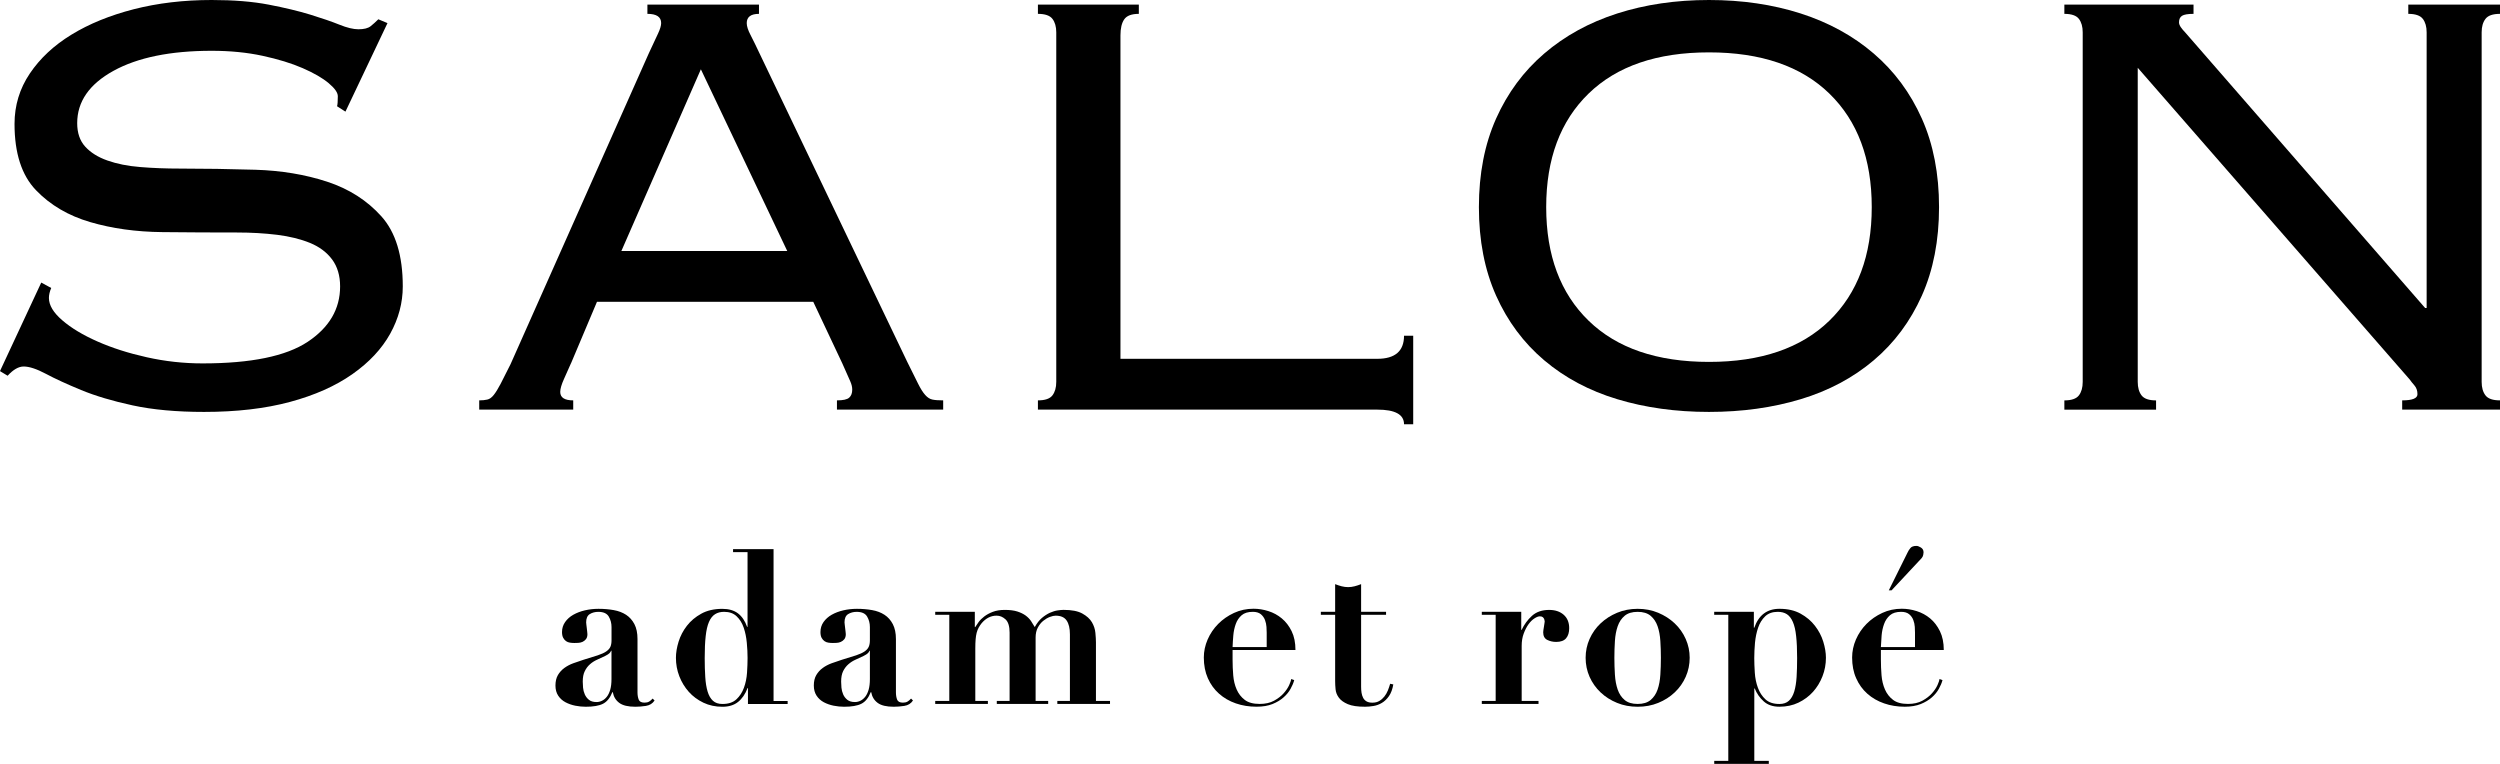 <svg width="180" height="55" viewBox="0 0 180 55" fill="none" xmlns="http://www.w3.org/2000/svg">
<g clip-path="url(#clip0_334_592)">
<path d="M46.509 50.825C46.237 50.865 45.983 50.886 45.747 50.886C45.226 50.886 44.839 50.795 44.588 50.608C44.337 50.423 44.181 50.166 44.121 49.835H44.091C43.926 50.248 43.701 50.526 43.416 50.671C43.129 50.816 42.715 50.886 42.172 50.886C41.925 50.886 41.676 50.861 41.419 50.81C41.164 50.758 40.928 50.676 40.714 50.562C40.499 50.448 40.325 50.291 40.192 50.091C40.058 49.889 39.993 49.645 39.993 49.355C39.993 49.065 40.051 48.808 40.169 48.606C40.287 48.406 40.441 48.235 40.63 48.096C40.82 47.957 41.033 47.844 41.275 47.755C41.514 47.669 41.764 47.584 42.019 47.501C42.439 47.377 42.779 47.271 43.04 47.183C43.301 47.096 43.503 47.003 43.647 46.905C43.79 46.807 43.889 46.697 43.947 46.573C44.003 46.449 44.03 46.289 44.03 46.094V45.151C44.03 44.873 43.965 44.621 43.831 44.393C43.698 44.167 43.447 44.053 43.079 44.053C42.843 44.053 42.638 44.107 42.464 44.215C42.291 44.322 42.203 44.521 42.203 44.81C42.203 44.84 42.207 44.894 42.218 44.971C42.228 45.049 42.24 45.134 42.249 45.227C42.259 45.32 42.27 45.406 42.279 45.49C42.289 45.572 42.294 45.629 42.294 45.661C42.294 45.815 42.258 45.936 42.185 46.024C42.114 46.112 42.029 46.176 41.933 46.218C41.835 46.259 41.733 46.283 41.624 46.287C41.517 46.292 41.428 46.295 41.355 46.295C41.255 46.295 41.148 46.287 41.041 46.272C40.935 46.257 40.84 46.221 40.757 46.163C40.677 46.106 40.606 46.027 40.551 45.924C40.495 45.821 40.465 45.682 40.465 45.507C40.465 45.239 40.541 44.998 40.689 44.787C40.837 44.575 41.033 44.4 41.28 44.261C41.526 44.122 41.804 44.016 42.117 43.944C42.429 43.871 42.754 43.835 43.092 43.835C43.479 43.835 43.846 43.866 44.189 43.928C44.532 43.989 44.829 44.103 45.081 44.267C45.33 44.431 45.531 44.657 45.679 44.94C45.828 45.224 45.9 45.581 45.9 46.014V49.849C45.9 50.045 45.928 50.218 45.985 50.368C46.041 50.517 46.182 50.59 46.406 50.59C46.54 50.59 46.65 50.565 46.737 50.514C46.825 50.462 46.908 50.39 46.99 50.297L47.129 50.436C46.985 50.653 46.777 50.782 46.507 50.824L46.509 50.825ZM43.999 46.851C43.978 46.912 43.94 46.972 43.883 47.029C43.827 47.086 43.727 47.15 43.583 47.223C43.389 47.316 43.194 47.406 43 47.494C42.806 47.581 42.63 47.691 42.479 47.826C42.326 47.96 42.2 48.125 42.105 48.321C42.005 48.518 41.958 48.769 41.958 49.079C41.958 49.201 41.965 49.346 41.98 49.512C41.995 49.677 42.035 49.837 42.103 49.991C42.169 50.145 42.268 50.276 42.402 50.386C42.534 50.493 42.718 50.547 42.954 50.547C43.086 50.547 43.215 50.516 43.344 50.454C43.472 50.393 43.588 50.297 43.69 50.169C43.793 50.04 43.874 49.87 43.937 49.659C43.997 49.447 44.027 49.191 44.027 48.893V46.852H43.997L43.999 46.851Z" fill="black"/>
<path d="M56.71 50.47V50.686H53.853V49.543H53.823C53.66 49.976 53.431 50.308 53.14 50.54C52.849 50.772 52.472 50.887 52.012 50.887C51.512 50.887 51.055 50.788 50.647 50.594C50.237 50.398 49.885 50.138 49.594 49.813C49.304 49.487 49.075 49.115 48.912 48.692C48.747 48.269 48.667 47.826 48.667 47.363C48.667 47.001 48.731 46.613 48.858 46.202C48.986 45.79 49.185 45.408 49.456 45.058C49.728 44.707 50.072 44.416 50.494 44.185C50.913 43.953 51.419 43.837 52.012 43.837C52.472 43.837 52.846 43.946 53.133 44.161C53.419 44.378 53.641 44.703 53.793 45.136H53.823V39.755H52.78V39.538H55.696V50.471H56.71V50.47ZM53.77 46.279C53.734 45.887 53.661 45.526 53.548 45.196C53.436 44.865 53.267 44.592 53.041 44.377C52.817 44.16 52.516 44.052 52.136 44.052C51.879 44.052 51.662 44.109 51.483 44.223C51.304 44.336 51.157 44.522 51.046 44.779C50.933 45.038 50.855 45.378 50.809 45.807C50.761 46.235 50.739 46.758 50.739 47.377C50.739 47.881 50.752 48.337 50.779 48.746C50.804 49.152 50.861 49.502 50.948 49.791C51.034 50.079 51.162 50.301 51.331 50.455C51.5 50.609 51.727 50.686 52.014 50.686C52.444 50.686 52.778 50.576 53.019 50.353C53.259 50.132 53.44 49.854 53.563 49.519C53.687 49.182 53.759 48.822 53.786 48.436C53.811 48.049 53.825 47.696 53.825 47.377C53.825 47.037 53.807 46.672 53.77 46.279Z" fill="black"/>
<path d="M65.112 50.825C64.842 50.865 64.588 50.886 64.352 50.886C63.831 50.886 63.444 50.795 63.193 50.608C62.942 50.423 62.786 50.166 62.726 49.835H62.694C62.531 50.248 62.306 50.526 62.018 50.671C61.731 50.816 61.317 50.886 60.775 50.886C60.53 50.886 60.28 50.861 60.023 50.81C59.766 50.758 59.532 50.676 59.316 50.562C59.103 50.448 58.927 50.291 58.795 50.091C58.663 49.889 58.595 49.645 58.595 49.355C58.595 49.065 58.653 48.808 58.772 48.606C58.889 48.406 59.042 48.235 59.233 48.096C59.422 47.957 59.637 47.844 59.877 47.755C60.119 47.669 60.366 47.584 60.622 47.501C61.042 47.377 61.382 47.271 61.644 47.183C61.903 47.096 62.105 47.003 62.249 46.905C62.393 46.807 62.491 46.697 62.547 46.573C62.604 46.449 62.632 46.289 62.632 46.094V45.151C62.632 44.873 62.567 44.621 62.433 44.393C62.3 44.167 62.049 44.053 61.681 44.053C61.445 44.053 61.24 44.107 61.066 44.215C60.893 44.322 60.805 44.521 60.805 44.81C60.805 44.84 60.811 44.894 60.821 44.971C60.832 45.049 60.842 45.134 60.851 45.227C60.861 45.32 60.872 45.406 60.882 45.49C60.891 45.572 60.897 45.629 60.897 45.661C60.897 45.815 60.861 45.936 60.79 46.024C60.717 46.112 60.633 46.176 60.536 46.218C60.438 46.259 60.336 46.283 60.231 46.287C60.122 46.292 60.033 46.295 59.962 46.295C59.859 46.295 59.754 46.287 59.649 46.272C59.54 46.257 59.445 46.221 59.365 46.163C59.282 46.106 59.212 46.027 59.157 45.924C59.101 45.821 59.073 45.682 59.073 45.507C59.073 45.239 59.147 44.998 59.294 44.787C59.443 44.575 59.64 44.4 59.885 44.261C60.131 44.122 60.41 44.016 60.722 43.944C61.034 43.871 61.359 43.835 61.697 43.835C62.086 43.835 62.451 43.866 62.795 43.928C63.138 43.989 63.435 44.103 63.686 44.267C63.937 44.431 64.136 44.657 64.284 44.94C64.431 45.224 64.507 45.581 64.507 46.014V49.849C64.507 50.045 64.535 50.218 64.591 50.368C64.648 50.517 64.787 50.59 65.013 50.59C65.145 50.59 65.256 50.565 65.342 50.514C65.43 50.462 65.514 50.39 65.596 50.297L65.734 50.436C65.59 50.653 65.384 50.782 65.112 50.824V50.825ZM62.604 46.851C62.583 46.912 62.546 46.972 62.488 47.029C62.432 47.086 62.332 47.15 62.188 47.223C61.994 47.316 61.799 47.406 61.605 47.494C61.411 47.581 61.237 47.691 61.084 47.826C60.93 47.96 60.805 48.125 60.707 48.321C60.609 48.518 60.562 48.769 60.562 49.079C60.562 49.201 60.569 49.346 60.584 49.512C60.599 49.677 60.64 49.837 60.707 49.991C60.772 50.145 60.873 50.276 61.007 50.386C61.14 50.493 61.325 50.547 61.559 50.547C61.693 50.547 61.823 50.516 61.951 50.454C62.077 50.393 62.193 50.297 62.295 50.169C62.398 50.04 62.479 49.87 62.542 49.659C62.602 49.447 62.632 49.191 62.632 48.893V46.852H62.601L62.604 46.851Z" fill="black"/>
<path d="M70.187 44.052V45.149H70.218C70.279 45.047 70.361 44.926 70.463 44.786C70.565 44.647 70.702 44.512 70.87 44.384C71.039 44.255 71.244 44.143 71.484 44.052C71.725 43.959 72.014 43.913 72.352 43.913C72.71 43.913 73.01 43.952 73.25 44.028C73.489 44.105 73.691 44.204 73.85 44.321C74.007 44.439 74.136 44.571 74.234 44.716C74.331 44.861 74.42 45.004 74.503 45.149C74.656 44.871 74.828 44.653 75.016 44.493C75.208 44.333 75.4 44.209 75.592 44.12C75.788 44.034 75.971 43.975 76.145 43.95C76.318 43.925 76.462 43.911 76.575 43.911C77.158 43.911 77.608 43.998 77.926 44.173C78.243 44.349 78.473 44.557 78.616 44.799C78.758 45.041 78.844 45.296 78.868 45.565C78.893 45.833 78.908 46.06 78.908 46.245V50.466H79.921V50.683H76.128V50.466H77.034V45.672C77.034 45.239 76.955 44.907 76.796 44.675C76.636 44.443 76.375 44.328 76.005 44.328C75.892 44.328 75.754 44.358 75.591 44.419C75.426 44.482 75.269 44.574 75.116 44.698C74.962 44.822 74.832 44.983 74.724 45.185C74.616 45.385 74.564 45.626 74.564 45.904V50.465H75.469V50.681H71.769V50.465H72.691V45.547C72.691 45.094 72.593 44.777 72.4 44.596C72.204 44.416 71.992 44.327 71.756 44.327C71.346 44.327 70.988 44.506 70.681 44.867C70.598 44.97 70.527 45.076 70.466 45.185C70.405 45.293 70.358 45.417 70.32 45.556C70.285 45.695 70.26 45.855 70.245 46.034C70.23 46.215 70.222 46.434 70.222 46.692V50.465H71.128V50.681H67.336V50.465H68.349V44.264H67.336V44.049H70.191L70.187 44.052Z" fill="black"/>
<path d="M88.746 47.5C88.746 47.871 88.761 48.245 88.792 48.62C88.823 48.997 88.905 49.336 89.038 49.639C89.17 49.944 89.365 50.194 89.621 50.39C89.877 50.586 90.234 50.683 90.696 50.683C91.106 50.683 91.45 50.605 91.731 50.451C92.013 50.297 92.244 50.12 92.422 49.918C92.6 49.717 92.734 49.52 92.822 49.322C92.909 49.127 92.958 48.983 92.969 48.889L93.184 48.967C93.132 49.163 93.046 49.372 92.922 49.593C92.801 49.816 92.632 50.021 92.416 50.211C92.203 50.402 91.936 50.562 91.619 50.691C91.3 50.819 90.919 50.883 90.468 50.883C89.935 50.883 89.438 50.804 88.977 50.643C88.516 50.483 88.115 50.252 87.772 49.947C87.429 49.644 87.161 49.272 86.966 48.834C86.772 48.395 86.675 47.898 86.675 47.341C86.675 46.899 86.767 46.465 86.951 46.041C87.135 45.619 87.389 45.245 87.711 44.921C88.035 44.595 88.412 44.333 88.847 44.131C89.282 43.931 89.751 43.829 90.251 43.829C90.61 43.829 90.968 43.886 91.325 44C91.683 44.113 92.005 44.288 92.29 44.526C92.577 44.764 92.813 45.07 92.997 45.445C93.182 45.822 93.273 46.274 93.273 46.799H88.746V47.495V47.5ZM91.202 45.552C91.202 45.438 91.198 45.299 91.186 45.134C91.175 44.97 91.14 44.806 91.078 44.639C91.015 44.475 90.916 44.336 90.779 44.222C90.641 44.109 90.448 44.052 90.203 44.052C89.855 44.052 89.586 44.134 89.397 44.299C89.207 44.465 89.066 44.672 88.976 44.925C88.884 45.178 88.825 45.45 88.799 45.745C88.774 46.038 88.755 46.319 88.746 46.588H91.202V45.552Z" fill="black"/>
<path d="M96.596 42.212C96.755 42.252 96.912 42.273 97.065 42.273C97.218 42.273 97.374 42.252 97.532 42.212C97.691 42.171 97.847 42.119 98 42.058V44.052H99.796V44.267H98V49.449C98 49.602 98.01 49.748 98.031 49.882C98.053 50.017 98.091 50.138 98.147 50.245C98.203 50.353 98.285 50.438 98.392 50.5C98.5 50.562 98.64 50.592 98.813 50.592C99.008 50.592 99.174 50.552 99.312 50.468C99.452 50.386 99.57 50.28 99.674 50.151C99.777 50.023 99.861 49.875 99.928 49.71C99.993 49.546 100.048 49.386 100.09 49.232L100.318 49.278C100.258 49.628 100.154 49.909 100.005 50.121C99.857 50.332 99.688 50.494 99.499 50.607C99.309 50.721 99.107 50.796 98.892 50.831C98.678 50.867 98.474 50.885 98.279 50.885C97.746 50.885 97.335 50.824 97.044 50.7C96.752 50.576 96.538 50.422 96.4 50.236C96.262 50.05 96.182 49.849 96.161 49.632C96.14 49.417 96.13 49.217 96.13 49.03V44.267H95.101V44.052H96.13V42.058C96.283 42.119 96.439 42.171 96.597 42.212H96.596Z" fill="black"/>
<path d="M109.53 44.052V45.351H109.559C109.745 44.959 109.991 44.621 110.303 44.339C110.616 44.055 111.027 43.914 111.539 43.914C111.97 43.914 112.317 44.029 112.583 44.261C112.848 44.493 112.982 44.816 112.982 45.228C112.982 45.538 112.908 45.78 112.759 45.955C112.612 46.13 112.373 46.218 112.045 46.218C111.811 46.218 111.594 46.169 111.401 46.072C111.207 45.973 111.11 45.791 111.11 45.523C111.11 45.492 111.115 45.438 111.125 45.36C111.136 45.282 111.147 45.2 111.165 45.112C111.18 45.023 111.192 44.944 111.202 44.871C111.213 44.799 111.219 44.759 111.219 44.747C111.208 44.665 111.194 44.6 111.173 44.554C111.15 44.508 111.118 44.467 111.073 44.43C111.027 44.394 110.958 44.376 110.865 44.376C110.765 44.376 110.635 44.424 110.483 44.523C110.328 44.621 110.186 44.763 110.052 44.947C109.919 45.133 109.804 45.357 109.706 45.62C109.608 45.882 109.561 46.178 109.561 46.508V50.466H110.773V50.683H106.69V50.466H107.688V44.265H106.69V44.05H109.53V44.052Z" fill="black"/>
<path d="M119.392 44.12C119.848 44.312 120.244 44.566 120.581 44.886C120.92 45.206 121.182 45.58 121.372 46.008C121.562 46.435 121.657 46.887 121.657 47.361C121.657 47.835 121.562 48.301 121.372 48.729C121.182 49.156 120.92 49.53 120.581 49.85C120.244 50.17 119.848 50.423 119.392 50.608C118.937 50.795 118.443 50.886 117.911 50.886C117.38 50.886 116.884 50.795 116.43 50.608C115.974 50.423 115.578 50.17 115.24 49.85C114.903 49.53 114.638 49.156 114.448 48.729C114.26 48.301 114.165 47.845 114.165 47.361C114.165 46.876 114.26 46.435 114.448 46.008C114.638 45.58 114.901 45.206 115.24 44.886C115.578 44.566 115.974 44.312 116.43 44.12C116.884 43.931 117.378 43.835 117.911 43.835C118.444 43.835 118.937 43.931 119.392 44.12ZM118.846 50.399C119.072 50.208 119.238 49.958 119.346 49.65C119.453 49.339 119.52 48.984 119.545 48.582C119.571 48.18 119.584 47.773 119.584 47.361C119.584 46.948 119.571 46.543 119.545 46.147C119.52 45.75 119.453 45.398 119.346 45.088C119.238 44.778 119.072 44.529 118.846 44.339C118.622 44.148 118.309 44.053 117.91 44.053C117.51 44.053 117.199 44.148 116.973 44.339C116.747 44.529 116.581 44.78 116.474 45.088C116.366 45.398 116.299 45.75 116.274 46.147C116.249 46.544 116.235 46.948 116.235 47.361C116.235 47.773 116.249 48.18 116.274 48.582C116.299 48.984 116.366 49.34 116.474 49.65C116.581 49.959 116.747 50.208 116.973 50.399C117.199 50.589 117.51 50.684 117.91 50.684C118.309 50.684 118.622 50.589 118.846 50.399Z" fill="black"/>
<path d="M123.422 44.268V44.052H126.278V45.196H126.309C126.627 44.288 127.229 43.834 128.121 43.834C128.715 43.834 129.221 43.951 129.64 44.182C130.06 44.414 130.405 44.704 130.676 45.056C130.946 45.406 131.148 45.787 131.275 46.199C131.401 46.611 131.467 46.998 131.467 47.36C131.467 47.823 131.385 48.266 131.22 48.689C131.057 49.112 130.828 49.484 130.538 49.81C130.245 50.135 129.896 50.395 129.487 50.591C129.077 50.787 128.621 50.884 128.121 50.884C127.649 50.884 127.269 50.755 126.986 50.497C126.698 50.239 126.484 49.931 126.342 49.57H126.31V54.781H127.354V54.997H123.425V54.781H124.437V44.265H123.425L123.422 44.268ZM126.346 48.436C126.371 48.824 126.446 49.184 126.569 49.519C126.692 49.854 126.873 50.132 127.112 50.353C127.352 50.576 127.688 50.687 128.118 50.687C128.403 50.687 128.632 50.609 128.801 50.455C128.97 50.301 129.096 50.08 129.185 49.791C129.272 49.502 129.329 49.154 129.355 48.746C129.38 48.338 129.393 47.883 129.393 47.378C129.393 46.759 129.371 46.235 129.323 45.808C129.279 45.38 129.199 45.038 129.086 44.779C128.973 44.52 128.829 44.336 128.656 44.223C128.482 44.109 128.261 44.052 127.997 44.052C127.618 44.052 127.315 44.16 127.09 44.377C126.866 44.592 126.695 44.866 126.584 45.196C126.471 45.525 126.397 45.885 126.359 46.279C126.325 46.67 126.307 47.037 126.307 47.378C126.307 47.698 126.321 48.049 126.346 48.436Z" fill="black"/>
<path d="M135.425 47.5C135.425 47.871 135.44 48.245 135.47 48.62C135.501 48.997 135.583 49.336 135.716 49.64C135.848 49.945 136.043 50.194 136.299 50.39C136.556 50.586 136.912 50.683 137.374 50.683C137.782 50.683 138.128 50.605 138.41 50.452C138.692 50.297 138.921 50.12 139.102 49.918C139.28 49.717 139.413 49.52 139.501 49.323C139.587 49.127 139.636 48.983 139.646 48.889L139.86 48.967C139.81 49.163 139.722 49.372 139.599 49.593C139.476 49.816 139.308 50.021 139.093 50.211C138.876 50.402 138.61 50.562 138.294 50.691C137.977 50.819 137.594 50.884 137.143 50.884C136.61 50.884 136.114 50.804 135.654 50.643C135.192 50.483 134.792 50.253 134.449 49.948C134.106 49.644 133.837 49.272 133.644 48.834C133.448 48.396 133.353 47.898 133.353 47.342C133.353 46.899 133.445 46.465 133.628 46.041C133.812 45.619 134.067 45.245 134.388 44.921C134.71 44.595 135.09 44.333 135.523 44.131C135.958 43.931 136.427 43.829 136.927 43.829C137.285 43.829 137.643 43.886 138.002 44C138.361 44.113 138.682 44.288 138.97 44.526C139.256 44.764 139.491 45.07 139.675 45.446C139.859 45.822 139.952 46.274 139.952 46.799H135.424V47.495L135.425 47.5ZM137.88 45.552C137.88 45.438 137.876 45.299 137.865 45.135C137.855 44.97 137.819 44.806 137.757 44.64C137.696 44.475 137.595 44.336 137.457 44.222C137.319 44.109 137.128 44.052 136.881 44.052C136.534 44.052 136.265 44.134 136.077 44.299C135.887 44.465 135.746 44.672 135.655 44.925C135.563 45.178 135.502 45.45 135.477 45.745C135.452 46.038 135.434 46.319 135.424 46.588H137.88V45.552ZM137.551 39.459C137.637 39.355 137.782 39.305 137.989 39.305C138.07 39.305 138.176 39.344 138.303 39.42C138.431 39.498 138.496 39.614 138.496 39.768C138.496 39.809 138.487 39.871 138.472 39.954C138.456 40.036 138.419 40.114 138.358 40.185L136.193 42.504H135.994L137.344 39.783C137.396 39.669 137.465 39.56 137.552 39.459H137.551Z" fill="black"/>
<path d="M3.688 20.734C3.577 20.993 3.522 21.232 3.522 21.455C3.522 21.974 3.842 22.509 4.485 23.062C5.128 23.617 5.972 24.125 7.016 24.586C8.062 25.048 9.245 25.428 10.566 25.722C11.887 26.018 13.226 26.165 14.584 26.165C18.067 26.165 20.589 25.647 22.15 24.613C23.709 23.578 24.488 22.249 24.488 20.622C24.488 19.846 24.295 19.199 23.912 18.681C23.526 18.164 22.995 17.766 22.317 17.489C21.637 17.213 20.849 17.018 19.951 16.906C19.05 16.796 18.088 16.74 17.061 16.74C15.372 16.74 13.583 16.732 11.695 16.712C9.804 16.694 8.072 16.453 6.495 15.991C4.917 15.529 3.614 14.762 2.587 13.69C1.559 12.618 1.046 11.03 1.046 8.923C1.046 7.593 1.413 6.382 2.147 5.293C2.882 4.203 3.879 3.269 5.147 2.494C6.413 1.718 7.908 1.108 9.632 0.664C11.354 0.223 13.226 0 15.243 0C16.819 0 18.187 0.111 19.342 0.333C20.498 0.556 21.497 0.795 22.342 1.054C23.185 1.313 23.883 1.554 24.433 1.775C24.984 1.998 25.442 2.108 25.808 2.108C26.211 2.108 26.504 2.033 26.689 1.885C26.872 1.739 27.054 1.573 27.24 1.388L27.899 1.664L24.872 8.038L24.268 7.65C24.304 7.539 24.323 7.3 24.323 6.929C24.323 6.67 24.104 6.356 23.663 5.987C23.222 5.618 22.599 5.257 21.793 4.906C20.984 4.554 20.02 4.26 18.903 4.018C17.784 3.777 16.564 3.657 15.243 3.657C12.273 3.657 9.914 4.139 8.172 5.099C6.428 6.059 5.558 7.316 5.558 8.868C5.558 9.571 5.749 10.135 6.137 10.559C6.523 10.984 7.054 11.317 7.732 11.556C8.411 11.797 9.2 11.956 10.098 12.027C10.998 12.102 11.96 12.138 12.987 12.138C14.711 12.138 16.509 12.167 18.379 12.222C20.25 12.279 21.974 12.564 23.553 13.082C25.129 13.599 26.432 14.432 27.459 15.576C28.487 16.721 29 18.403 29 20.62C29 21.803 28.697 22.94 28.092 24.03C27.486 25.12 26.579 26.091 25.368 26.941C24.157 27.792 22.662 28.457 20.883 28.937C19.105 29.417 17.04 29.658 14.692 29.658C12.712 29.658 10.996 29.501 9.548 29.187C8.098 28.874 6.86 28.503 5.833 28.079C4.806 27.654 3.962 27.267 3.302 26.914C2.641 26.564 2.109 26.388 1.705 26.388C1.338 26.388 0.954 26.61 0.549 27.053L-0.002 26.72L2.97 20.345L3.686 20.734H3.688Z" fill="black"/>
<path d="M41.106 26.166C40.959 26.499 40.794 26.869 40.612 27.275C40.428 27.682 40.337 27.996 40.337 28.217C40.337 28.625 40.647 28.827 41.272 28.827V29.493H34.504V28.827C34.724 28.827 34.917 28.809 35.083 28.77C35.248 28.735 35.402 28.624 35.549 28.439C35.696 28.255 35.861 27.987 36.045 27.636C36.229 27.284 36.466 26.813 36.76 26.221L46.721 3.824C47.013 3.198 47.234 2.725 47.381 2.411C47.528 2.097 47.603 1.848 47.603 1.662C47.603 1.218 47.273 0.997 46.613 0.997V0.333H54.647V0.998C54.06 0.998 53.765 1.22 53.765 1.664C53.765 1.885 53.856 2.172 54.04 2.522C54.224 2.875 54.461 3.364 54.757 3.992L65.322 26.055C65.653 26.719 65.909 27.238 66.093 27.607C66.276 27.978 66.451 28.255 66.616 28.439C66.781 28.624 66.954 28.735 67.138 28.77C67.321 28.809 67.579 28.827 67.909 28.827V29.493H60.26V28.827C60.701 28.827 60.995 28.763 61.14 28.633C61.287 28.504 61.361 28.31 61.361 28.05C61.361 27.866 61.314 27.672 61.224 27.467C61.132 27.265 60.938 26.83 60.646 26.164L58.555 21.73H42.982L41.111 26.164L41.106 26.166ZM56.682 18.072L50.463 4.989L44.739 18.072H56.682Z" fill="black"/>
<path d="M81.996 0.998C81.48 0.998 81.132 1.127 80.949 1.387C80.765 1.646 80.673 2.033 80.673 2.55V25.834H99.164C100.446 25.834 101.09 25.279 101.09 24.171H101.751V30.545H101.09C101.09 29.843 100.448 29.493 99.164 29.493H74.73V28.827C75.244 28.827 75.592 28.708 75.776 28.467C75.959 28.226 76.051 27.903 76.051 27.497V2.328C76.051 1.921 75.959 1.598 75.776 1.359C75.592 1.118 75.244 0.998 74.73 0.998V0.333H81.996V0.998Z" fill="black"/>
<path d="M123.047 0C125.43 0 127.633 0.324 129.65 0.97C131.667 1.618 133.42 2.578 134.906 3.853C136.393 5.127 137.548 6.69 138.373 8.538C139.198 10.386 139.611 12.511 139.611 14.912C139.611 17.313 139.198 19.439 138.373 21.287C137.546 23.136 136.392 24.688 134.906 25.944C133.42 27.201 131.667 28.133 129.65 28.742C127.633 29.351 125.43 29.658 123.047 29.658C120.663 29.658 118.46 29.353 116.442 28.742C114.423 28.133 112.672 27.2 111.186 25.944C109.7 24.686 108.546 23.136 107.719 21.287C106.894 19.439 106.481 17.315 106.481 14.912C106.481 12.509 106.895 10.386 107.719 8.538C108.544 6.69 109.7 5.127 111.186 3.853C112.672 2.579 114.423 1.618 116.442 0.97C118.459 0.324 120.659 0 123.047 0ZM123.047 3.771C119.303 3.771 116.417 4.759 114.38 6.736C112.344 8.713 111.326 11.44 111.326 14.913C111.326 18.387 112.344 21.114 114.38 23.091C116.417 25.069 119.305 26.057 123.047 26.057C126.788 26.057 129.677 25.069 131.713 23.091C133.748 21.115 134.766 18.39 134.766 14.913C134.766 11.437 133.748 8.714 131.713 6.736C129.677 4.759 126.787 3.771 123.047 3.771Z" fill="black"/>
<path d="M174.718 22.175V2.328C174.718 1.921 174.626 1.598 174.443 1.359C174.259 1.118 173.91 0.998 173.397 0.998V0.333H180V0.998C179.486 0.998 179.139 1.118 178.955 1.359C178.771 1.599 178.679 1.922 178.679 2.328V27.497C178.679 27.903 178.771 28.228 178.955 28.467C179.139 28.708 179.486 28.827 180 28.827V29.493H172.957V28.827C173.692 28.827 174.057 28.681 174.057 28.385C174.057 28.126 173.983 27.914 173.837 27.748C173.691 27.58 173.581 27.443 173.506 27.332L153.917 4.88V27.498C153.917 27.905 154.009 28.229 154.192 28.468C154.376 28.709 154.723 28.829 155.237 28.829V29.494H148.634V28.829C149.147 28.829 149.496 28.709 149.68 28.468C149.863 28.228 149.955 27.905 149.955 27.498V2.328C149.955 1.921 149.863 1.598 149.68 1.359C149.496 1.118 149.147 0.998 148.634 0.998V0.333H157.934V0.998C157.529 0.998 157.254 1.045 157.109 1.136C156.962 1.229 156.889 1.386 156.889 1.607C156.889 1.718 156.933 1.839 157.025 1.967C157.116 2.097 157.218 2.217 157.328 2.328L174.608 22.174H174.718V22.175Z" fill="black"/>
</g>
<defs>
<clipPath id="clip0_334_592">
<rect width="180" height="55" fill="white"/>
</clipPath>
</defs>
</svg>
